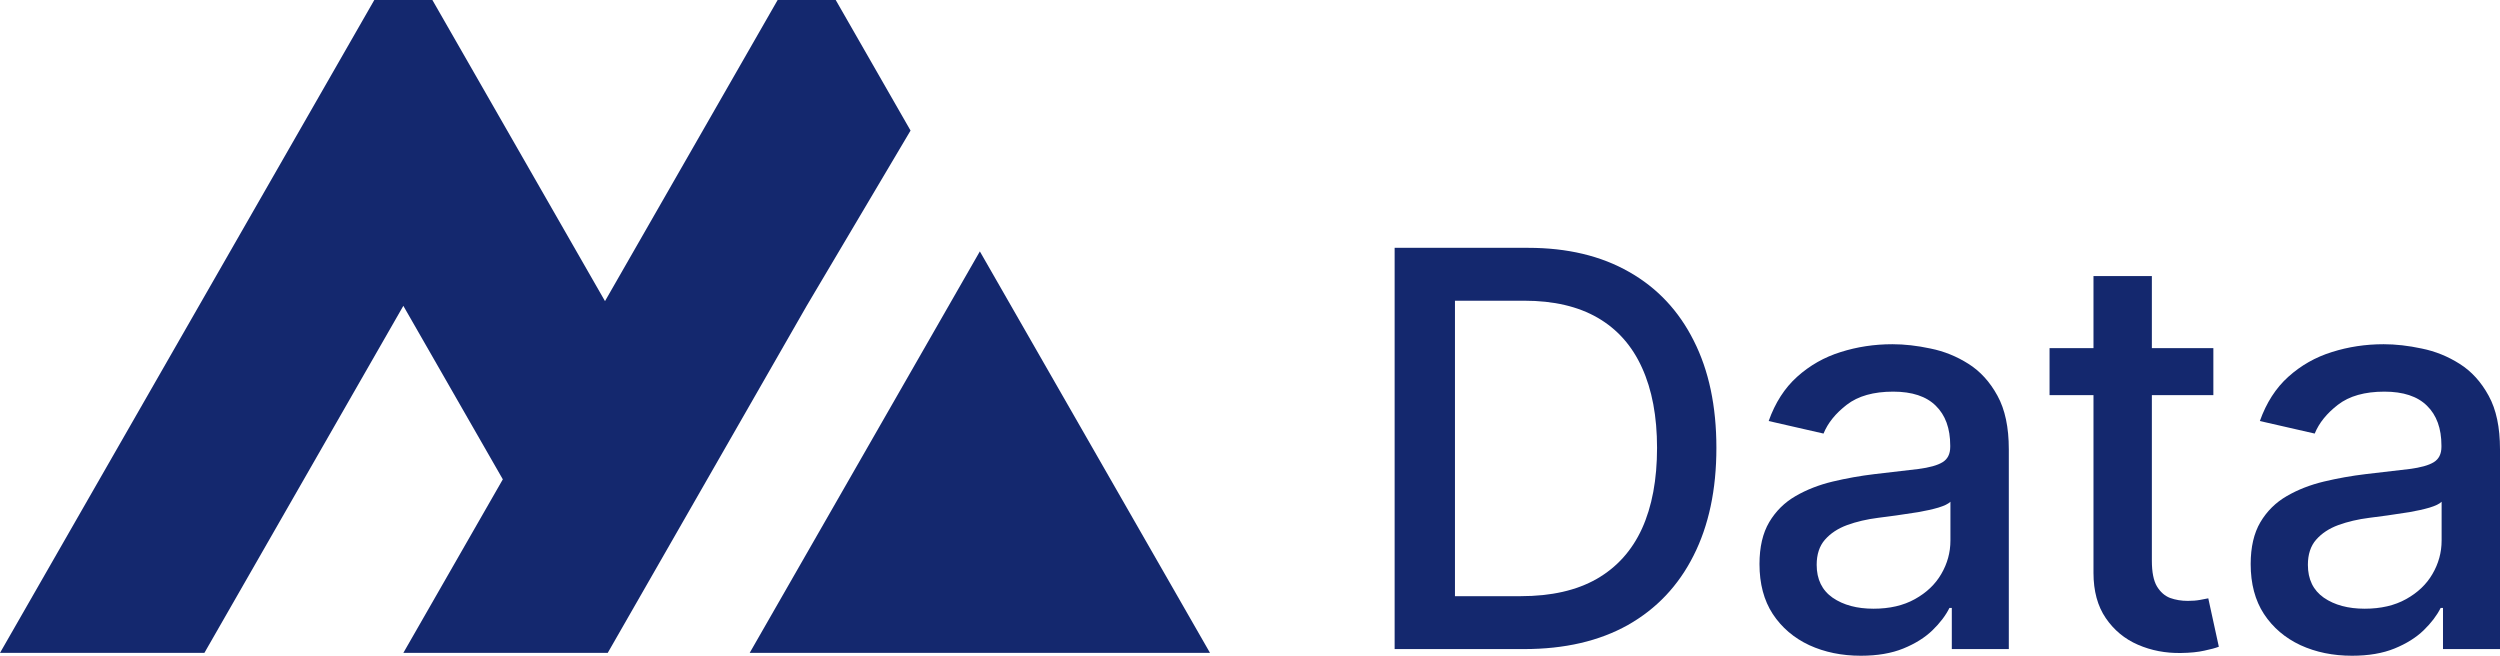 <svg width="122" height="32" viewBox="0 0 122 32" fill="none" xmlns="http://www.w3.org/2000/svg">
<g clip-path="url(#clip0_4232_24626)">
<path d="M44.435 6.371L40.783 -0H37.949L29.524 14.695L21.1 -0H18.266L0 31.861H9.974L19.683 14.925L24.538 23.392L19.683 31.861H29.657L39.366 14.925L44.435 6.371Z" fill="#14286E"/>
<path d="M47.817 12.268L42.516 21.515L36.585 31.86H48.445H59.048L47.817 12.268Z" fill="#14286E"/>
<path d="M114.778 32C113.851 32 113.012 31.828 112.263 31.484C111.513 31.133 110.919 30.626 110.481 29.963C110.049 29.301 109.833 28.488 109.833 27.526C109.833 26.697 109.992 26.015 110.309 25.479C110.627 24.944 111.056 24.52 111.596 24.208C112.136 23.895 112.739 23.66 113.406 23.5C114.073 23.341 114.753 23.22 115.445 23.137C116.321 23.035 117.033 22.952 117.579 22.888C118.125 22.818 118.522 22.707 118.77 22.554C119.018 22.401 119.142 22.152 119.142 21.808V21.741C119.142 20.906 118.907 20.259 118.437 19.8C117.973 19.341 117.281 19.112 116.36 19.112C115.4 19.112 114.645 19.325 114.092 19.752C113.546 20.173 113.168 20.642 112.958 21.158L110.281 20.546C110.598 19.654 111.062 18.933 111.672 18.385C112.288 17.831 112.996 17.429 113.797 17.18C114.597 16.926 115.439 16.798 116.321 16.798C116.906 16.798 117.525 16.868 118.179 17.008C118.84 17.142 119.456 17.391 120.028 17.754C120.606 18.117 121.079 18.637 121.447 19.313C121.816 19.982 122 20.852 122 21.923V31.675H119.218V29.667H119.104C118.919 30.037 118.643 30.4 118.275 30.757C117.906 31.114 117.433 31.41 116.855 31.646C116.277 31.882 115.585 32 114.778 32ZM115.397 29.705C116.185 29.705 116.858 29.549 117.417 29.237C117.982 28.924 118.411 28.517 118.703 28.013C119.002 27.503 119.151 26.958 119.151 26.378V24.485C119.05 24.587 118.853 24.683 118.561 24.772C118.275 24.855 117.948 24.928 117.579 24.992C117.211 25.049 116.852 25.103 116.502 25.154C116.153 25.199 115.861 25.237 115.626 25.269C115.073 25.339 114.568 25.457 114.111 25.623C113.66 25.789 113.298 26.028 113.025 26.34C112.758 26.646 112.625 27.054 112.625 27.564C112.625 28.271 112.885 28.807 113.406 29.17C113.927 29.527 114.591 29.705 115.397 29.705Z" fill="#14286E"/>
<path d="M108.012 16.989V19.284H100.018V16.989H108.012ZM102.162 13.471H105.011V27.363C105.011 27.917 105.093 28.335 105.258 28.615C105.424 28.889 105.636 29.077 105.897 29.179C106.164 29.275 106.453 29.323 106.764 29.323C106.992 29.323 107.193 29.307 107.364 29.275C107.536 29.243 107.669 29.218 107.764 29.198L108.279 31.56C108.114 31.624 107.879 31.688 107.574 31.751C107.269 31.821 106.888 31.86 106.43 31.866C105.681 31.879 104.982 31.745 104.334 31.464C103.686 31.184 103.162 30.75 102.762 30.164C102.362 29.578 102.162 28.841 102.162 27.956V13.471Z" fill="#14286E"/>
<path d="M90.808 32C89.88 32 89.042 31.828 88.292 31.484C87.543 31.133 86.949 30.626 86.511 29.963C86.079 29.301 85.863 28.488 85.863 27.526C85.863 26.697 86.022 26.015 86.339 25.479C86.657 24.944 87.085 24.52 87.625 24.208C88.165 23.895 88.769 23.66 89.436 23.5C90.103 23.341 90.782 23.22 91.475 23.137C92.351 23.035 93.063 22.952 93.609 22.888C94.155 22.818 94.552 22.707 94.8 22.554C95.048 22.401 95.171 22.152 95.171 21.808V21.741C95.171 20.906 94.936 20.259 94.466 19.8C94.003 19.341 93.31 19.112 92.389 19.112C91.43 19.112 90.674 19.325 90.122 19.752C89.576 20.173 89.198 20.642 88.988 21.158L86.311 20.546C86.628 19.654 87.092 18.933 87.702 18.385C88.318 17.831 89.026 17.429 89.826 17.18C90.627 16.926 91.468 16.798 92.351 16.798C92.936 16.798 93.555 16.868 94.209 17.008C94.87 17.142 95.486 17.391 96.058 17.754C96.636 18.117 97.109 18.637 97.477 19.313C97.846 19.982 98.03 20.852 98.03 21.923V31.675H95.248V29.667H95.133C94.949 30.037 94.673 30.4 94.305 30.757C93.936 31.114 93.463 31.41 92.885 31.646C92.307 31.882 91.614 32 90.808 32ZM91.427 29.705C92.215 29.705 92.888 29.549 93.447 29.237C94.012 28.924 94.441 28.517 94.733 28.013C95.032 27.503 95.181 26.958 95.181 26.378V24.485C95.079 24.587 94.882 24.683 94.59 24.772C94.305 24.855 93.977 24.928 93.609 24.992C93.24 25.049 92.882 25.103 92.532 25.154C92.183 25.199 91.891 25.237 91.656 25.269C91.103 25.339 90.598 25.457 90.141 25.623C89.69 25.789 89.328 26.028 89.055 26.34C88.788 26.646 88.654 27.054 88.654 27.564C88.654 28.271 88.915 28.807 89.436 29.17C89.957 29.527 90.62 29.705 91.427 29.705Z" fill="#14286E"/>
<path d="M74.375 31.675H68.058V12.094H74.575C76.487 12.094 78.129 12.486 79.501 13.27C80.873 14.048 81.924 15.166 82.655 16.626C83.392 18.079 83.76 19.822 83.76 21.856C83.76 23.895 83.388 25.648 82.645 27.114C81.908 28.58 80.841 29.708 79.444 30.499C78.046 31.283 76.357 31.675 74.375 31.675ZM71.002 29.093H74.213C75.699 29.093 76.935 28.813 77.919 28.252C78.904 27.685 79.641 26.866 80.13 25.795C80.619 24.718 80.864 23.405 80.864 21.856C80.864 20.32 80.619 19.016 80.13 17.945C79.647 16.875 78.926 16.062 77.967 15.507C77.008 14.953 75.817 14.675 74.394 14.675H71.002V29.093Z" fill="#14286E"/>
</g>
<defs>
<clipPath id="clip0_4232_24626">
<rect width="122" height="32" fill="white"/>
</clipPath>
</defs>
</svg>
